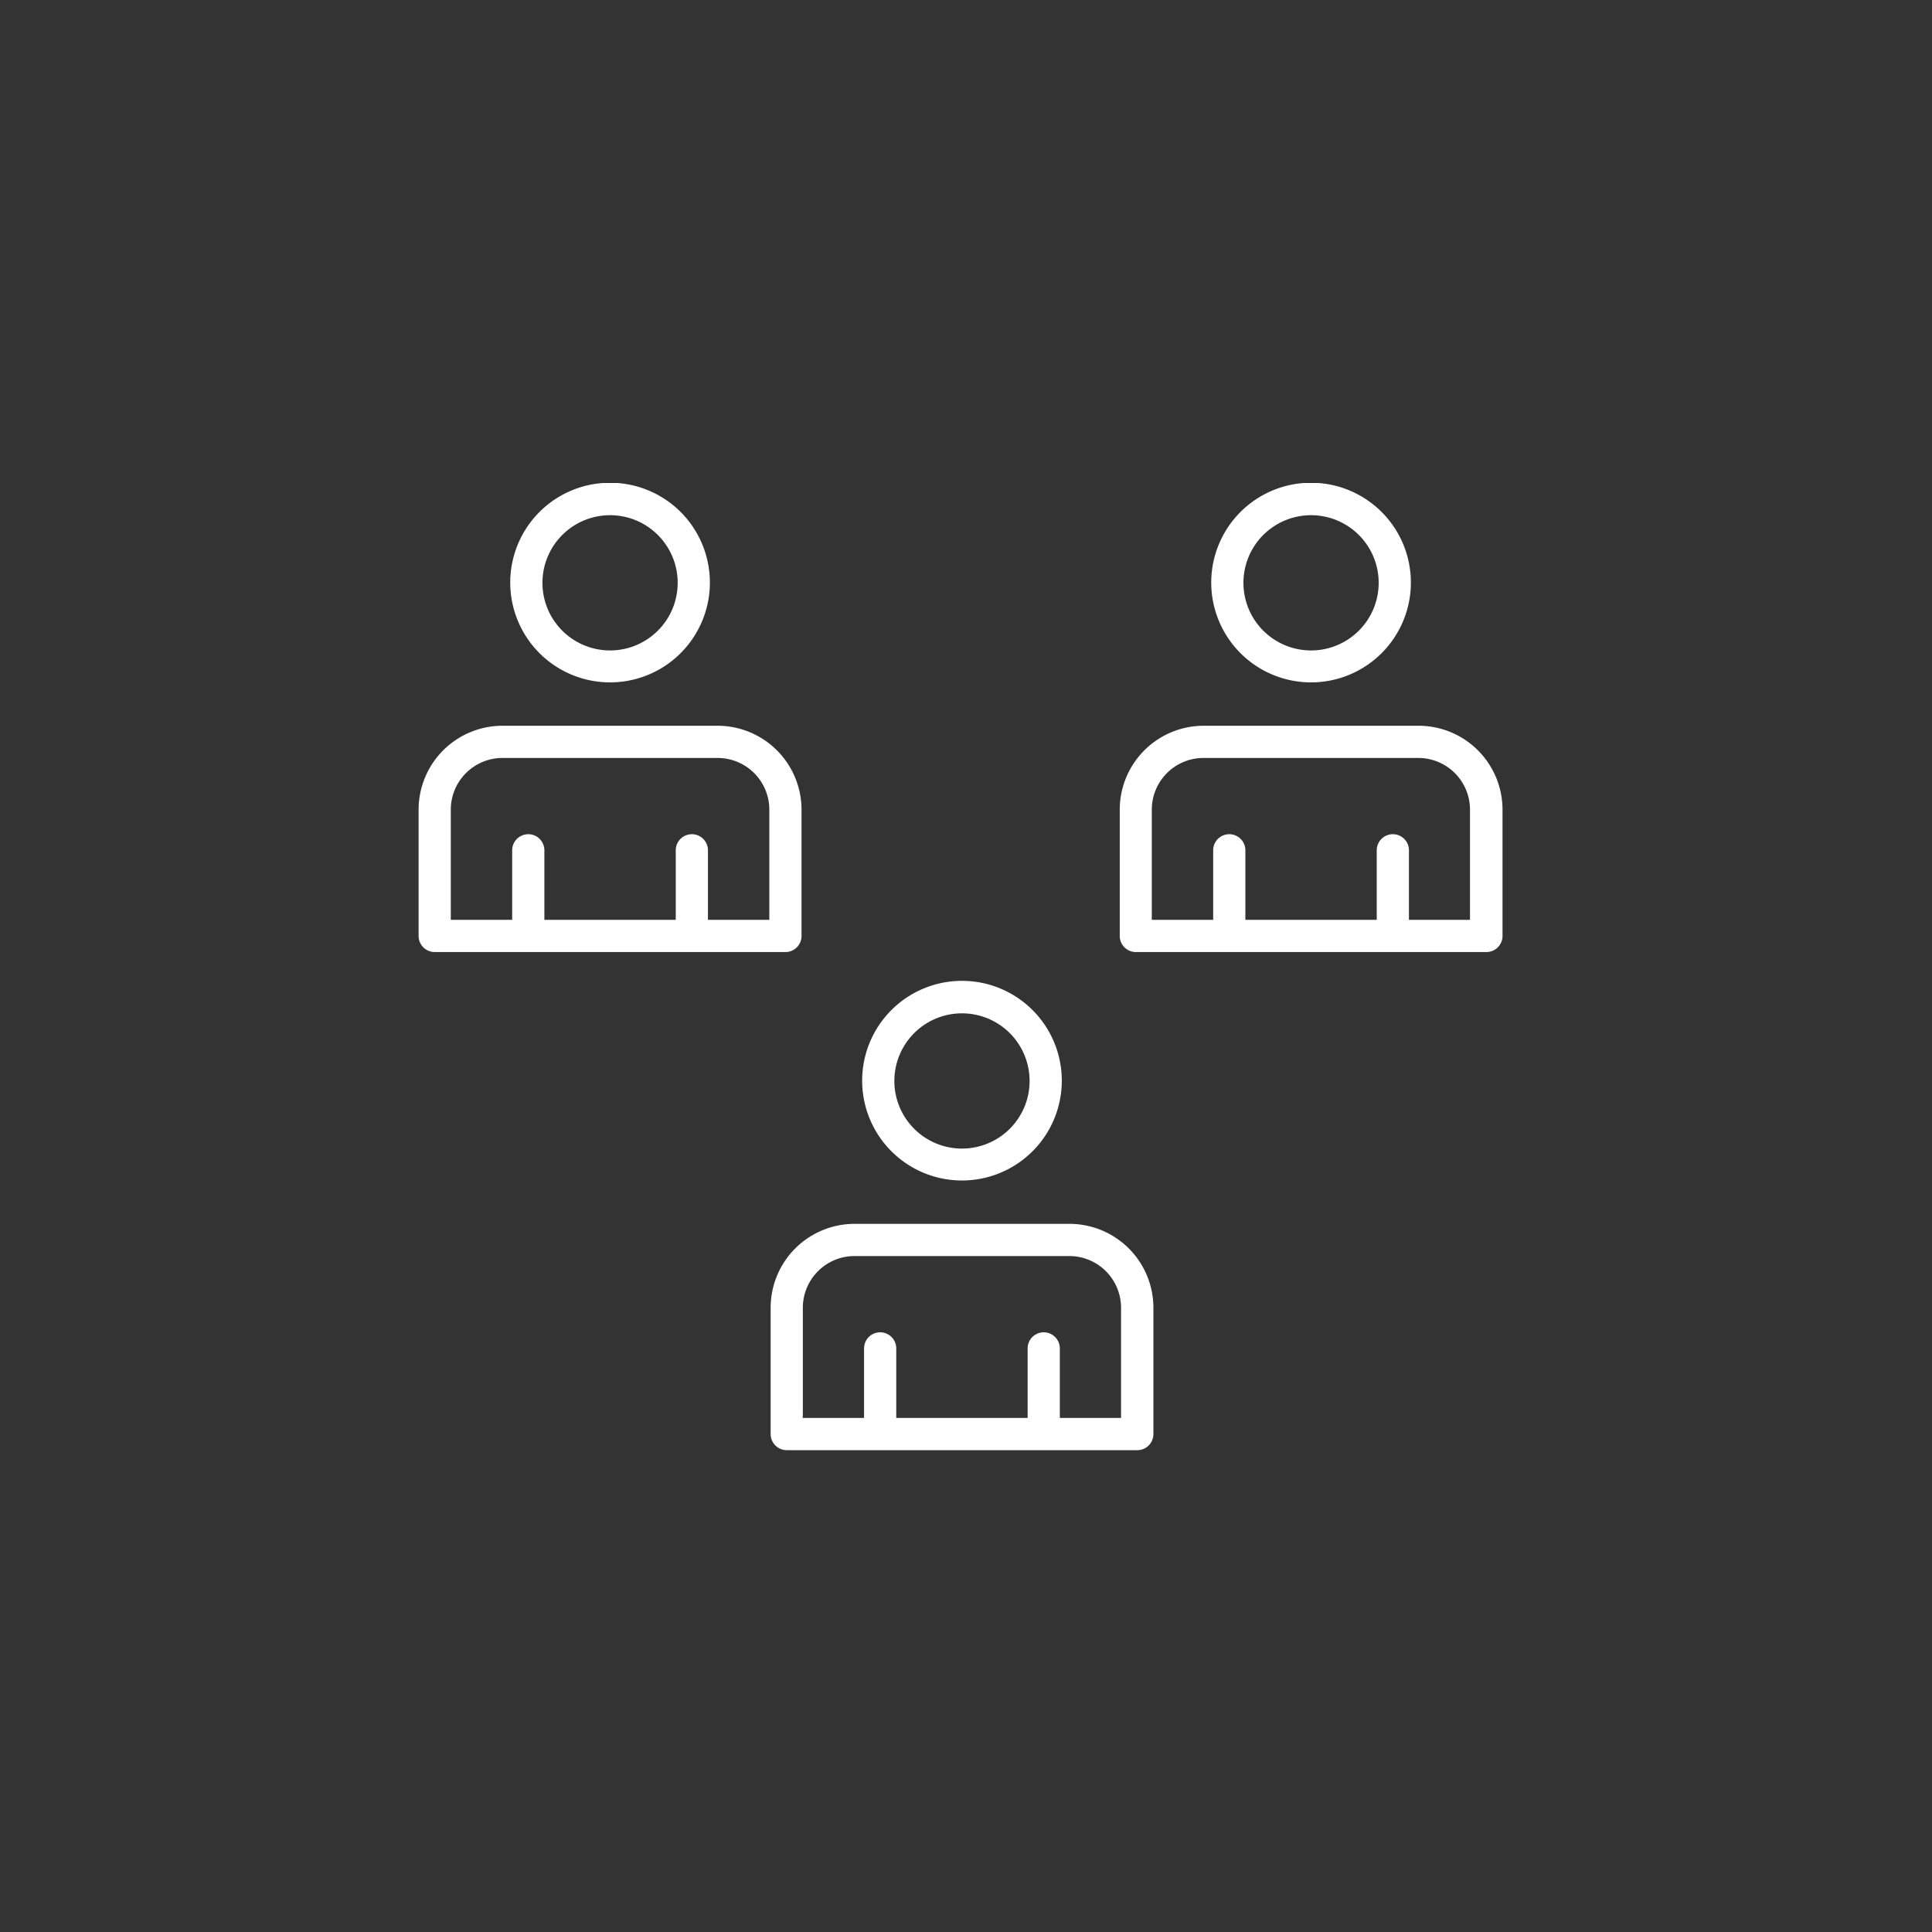 <svg xmlns="http://www.w3.org/2000/svg" xmlns:xlink="http://www.w3.org/1999/xlink" width="60" height="60" viewBox="0 0 60 60"><rect x="0" y="0" width="60" height="60" fill="#333333" stroke="none"/><defs><clipPath id="a"><rect width="33.662" height="30.036" transform="translate(0 0)" fill="none"/></clipPath></defs><g transform="translate(-1420 -2263)"><circle cx="30" cy="30" r="30" transform="translate(1420 2263)" fill="none" opacity="0.3"/><g transform="translate(1433 2278)"><g clip-path="url(#a)"><path d="M5.946,6.192a3.1,3.1,0,1,0-3.1-3.1,3.1,3.1,0,0,0,3.1,3.1M5.946,1a2.1,2.1,0,1,1-2.1,2.1A2.1,2.1,0,0,1,5.946,1" fill="#fff"/><path d="M11.892,14.067V10.144A2.608,2.608,0,0,0,9.287,7.539H2.605A2.607,2.607,0,0,0,0,10.144v3.923a.5.5,0,0,0,.5.5H11.392a.5.5,0,0,0,.5-.5M1,10.144A1.606,1.606,0,0,1,2.605,8.539H9.287a1.606,1.606,0,0,1,1.605,1.605v3.423H8.986v-2.16a.5.5,0,0,0-1,0v2.16H3.906v-2.16a.5.5,0,0,0-1,0v2.16H1Z" fill="#fff"/><path d="M27.716,6.192a3.1,3.1,0,1,0-3.1-3.1,3.1,3.1,0,0,0,3.1,3.1m0-5.192a2.1,2.1,0,1,1-2.1,2.1,2.1,2.1,0,0,1,2.1-2.1" fill="#fff"/><path d="M31.057,7.539H24.375a2.607,2.607,0,0,0-2.6,2.605v3.923a.5.5,0,0,0,.5.5H33.162a.5.5,0,0,0,.5-.5V10.144a2.607,2.607,0,0,0-2.6-2.605M22.77,10.144a1.606,1.606,0,0,1,1.6-1.605h6.682a1.606,1.606,0,0,1,1.6,1.605v3.423H30.756v-2.16a.5.5,0,1,0-1,0v2.16h-4.08v-2.16a.5.5,0,1,0-1,0v2.16H22.77Z" fill="#fff"/><path d="M16.875,21.661a3.1,3.1,0,1,0-3.1-3.095,3.1,3.1,0,0,0,3.1,3.095m0-5.191a2.1,2.1,0,1,1-2.1,2.1,2.1,2.1,0,0,1,2.1-2.1" fill="#fff"/><path d="M20.215,23.008H13.533a2.607,2.607,0,0,0-2.6,2.605v3.923a.5.5,0,0,0,.5.5H22.32a.5.5,0,0,0,.5-.5V25.613a2.607,2.607,0,0,0-2.6-2.605m-8.287,5.9V25.613a1.606,1.606,0,0,1,1.6-1.605h6.682a1.606,1.606,0,0,1,1.6,1.605v3.423H19.914v-2.16a.5.5,0,0,0-1,0v2.16h-4.08v-2.16a.5.5,0,0,0-1,0v2.16H11.928Z" fill="#fff"/></g></g></g></svg>